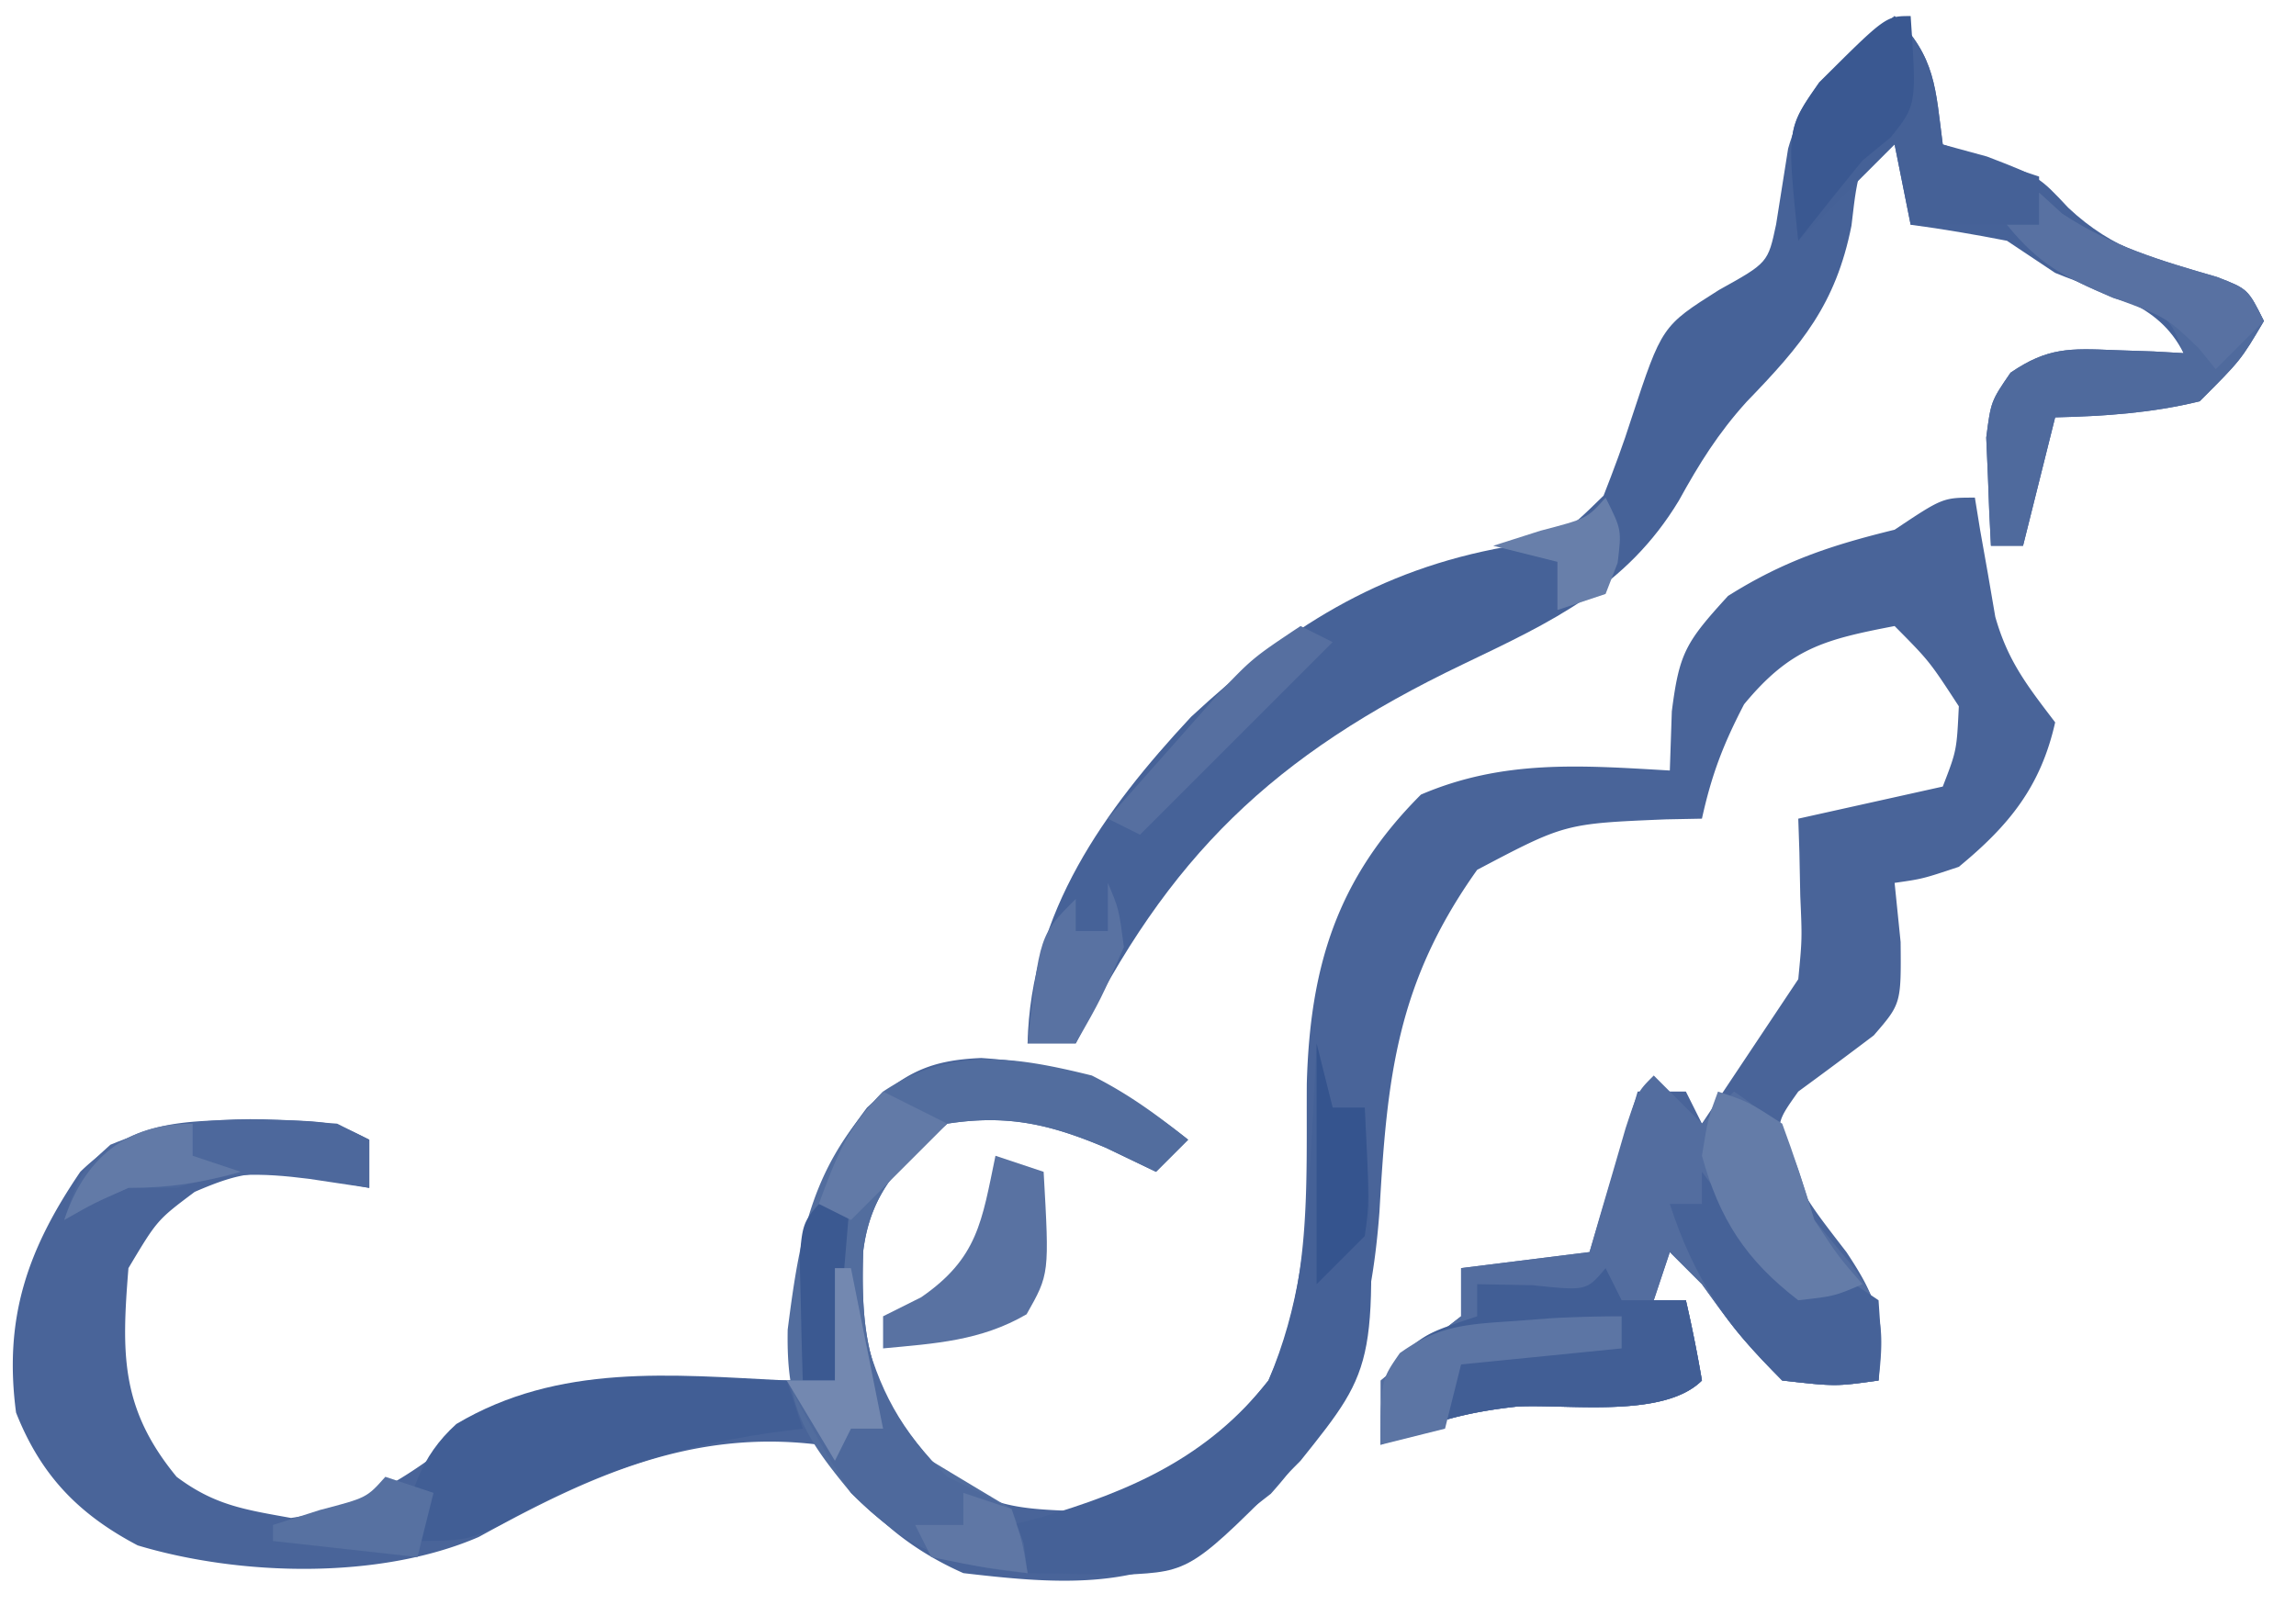 <?xml version="1.0" encoding="UTF-8"?>
<svg data-bbox="0.797 1 140.203 97.473" height="100" width="143" xmlns="http://www.w3.org/2000/svg" data-type="ugc">
    <g>
        <path fill="#496499" d="m123 31 .332 2.047.48 2.703.458 2.672c.786 2.776 2.004 4.309 3.73 6.578-.9 4.004-2.866 6.419-6 9-2.25.75-2.25.75-4 1l.375 3.688c.034 3.84.034 3.84-1.676 5.816A343 343 0 0 1 112 68c-1.32 1.863-1.32 1.863-1 4 1.77 3.112 1.77 3.112 4 6 2.152 3.228 2.2 4.284 2 8-2.687.375-2.687.375-6 0-2.75-2.875-2.75-2.875-5-6l-2-2-1 3h2a88 88 0 0 1 1 5c-2.37 2.37-8.278 1.463-11.484 1.621-3.245.35-5.585.998-8.516 2.379v-4a210 210 0 0 1 5-4v-3l8-1 3-10h3l1 2 1.875-2.812L112 61c.242-2.516.242-2.516.125-5.187l-.055-2.731L112 51l9-2c.869-2.249.869-2.249 1-5-1.831-2.811-1.831-2.811-4-5-4.377.842-6.488 1.38-9.375 4.875-1.316 2.531-2.024 4.401-2.625 7.125l-2.23.043c-6.303.262-6.303.262-11.77 3.145-5.012 7.048-5.612 12.905-6.084 21.292-.517 6.88-2.082 12.37-6.768 17.579l-1.773 1.379c-.59.473-1.18.946-1.79 1.433C70.966 99.161 65.452 98.633 60 98c-4.04-1.795-6.542-4.312-9-8-7.936-.992-14.319 1.979-21.187 5.75-6.196 2.677-14.868 2.434-21.235.523C4.858 94.318 2.533 91.877 1 88c-.78-5.91.716-10.172 4-15 3.298-3.198 6.273-3.18 10.688-3.25 4.974.08 4.974.08 7.312 1.25v3l-3.687-.687c-3.132-.394-4.192-.366-7.188.937C9.791 76 9.791 76 8 79c-.427 5.299-.513 8.734 3 13 2.357 1.767 4.208 2.037 7.125 2.563 4.98-.723 7.707-2.91 11.64-5.934 4.128-3.009 8.031-2.75 12.923-2.692l2.126.014q2.594.02 5.186.049l-.14-1.941c-.265-6.342.285-9.953 4.14-15.059 2.376-2.173 3.888-2.953 7.11-3.09 5.386.353 8.69 1.75 12.89 5.09l-2 2-3.125-1.5c-3.447-1.455-6.1-2.087-9.875-1.5-2.827 2.292-4.787 4.256-5.238 7.953-.18 5.55.424 8.717 4.238 13.047 3.11 2.679 4.671 2.99 8.813 3.125C71.983 93.232 75.78 90.027 79 86c2.708-5.9 2.352-12.113 2.39-18.48.2-7.306 1.87-12.78 7.11-18.02 5.134-2.2 9.993-1.82 15.5-1.5l.125-3.687c.464-3.638.862-4.299 3.5-7.188 3.468-2.184 6.417-3.154 10.375-4.125 3-2 3-2 5-2"/>
        <path fill="#466298" d="M118 1c2.565 2.565 2.54 4.477 3 8l2.75.75C127 11 127 11 128.813 12.938c2.823 2.661 5.572 3.325 9.261 4.351C140 18 140 18 141 20c-1.437 2.438-1.437 2.438-4 5-2.993.732-5.926.928-9 1l-2 8h-2c-.081-1.437-.14-2.874-.187-4.312l-.106-2.426C124 25 124 25 125.219 23.219c2.302-1.576 3.705-1.527 6.469-1.407l2.449.083L136 22c-1.613-3.227-4.767-3.662-8-5l-3-2c-1.99-.39-3.99-.732-6-1l-1-5-2 1c-.428 1.858-.428 1.858-.687 4.063-.979 4.907-3.1 7.423-6.524 10.96-1.777 1.963-2.954 3.853-4.227 6.165-3.257 5.39-7.913 7.543-13.464 10.203C79.293 47.047 72.748 53.323 67 65h-3c.181-8.154 4.75-14.512 10.184-20.344 5.938-5.516 11.62-9.158 19.629-10.593 3.504-.683 3.504-.683 6.062-3.188.625-1.597 1.23-3.205 1.746-4.84 1.887-5.724 1.887-5.724 5.442-7.972 3.051-1.694 3.051-1.694 3.558-4.09q.38-2.355.746-4.711C112.451 5.39 114.991 3.552 118 1"/>
        <path fill="#536D9F" d="m103 67 3 3 2-2c3.694 2.463 3.632 3.896 5 8l2.125 2.563c2.138 2.78 2.265 4.022 1.875 7.437-2.687.375-2.687.375-6 0-2.75-2.875-2.75-2.875-5-6l-2-2-1 3h2a88 88 0 0 1 1 5c-2.37 2.37-8.278 1.463-11.484 1.621-3.245.35-5.585.998-8.516 2.379v-4a210 210 0 0 1 5-4v-3l8-1 .621-2.152.817-2.785.808-2.778C102 68 102 68 103 67"/>
        <path fill="#526D9E" d="M68 67c2.276 1.145 3.99 2.403 6 4l-2 2-3.125-1.5c-3.447-1.455-6.1-2.087-9.875-1.5-2.827 2.292-4.787 4.256-5.238 7.953-.18 5.55.424 8.717 4.238 13.047a788 788 0 0 0 5 3c.813 2.188.813 2.188 1 4-4.896-.455-7.511-1.511-11-5-3.02-3.64-4.03-5.418-3.941-10.168C49.839 76.712 50.6 72.543 55 68c4.227-2.823 8.24-2.176 13-1"/>
        <path fill="#456197" d="m82 65 1 4h2c.809 15.993.809 15.993-4 22-6.799 6.89-6.799 6.89-10.945 7.098L64 98l-1-3 1.723-.445C70.419 92.9 75.255 90.762 79 86c1.94-4.556 2.397-8.98 2.625-13.875l.117-2.086Q81.88 67.52 82 65"/>
        <path fill="#4F6A9D" d="m127 12 1.438 1.313c3.082 2.03 6.11 2.92 9.636 3.94C140 18 140 18 141 20c-1.437 2.438-1.437 2.438-4 5-2.993.732-5.926.928-9 1l-2 8h-2c-.081-1.437-.14-2.874-.187-4.312l-.106-2.426C124 25 124 25 125.219 23.219c2.302-1.576 3.705-1.527 6.469-1.407l2.449.083L136 22c-.93-2.4-.93-2.4-4.375-3.437-3.059-1.319-4.594-2.054-6.625-4.563h2z"/>
        <path fill="#415E95" d="m49 86 1 3-2.055.262c-6.29.95-11.222 2.562-16.754 5.715C29 96 29 96 25 96c.539-2.963 1.136-5.217 3.422-7.29C34.81 84.917 41.808 85.637 49 86"/>
        <path fill="#415E95" d="m100 79 1 2h4a88 88 0 0 1 1 5c-2.37 2.37-8.278 1.463-11.484 1.621-3.245.35-5.585.998-8.516 2.379 0-4 0-4 1.313-5.687C89 83 89 83 92 82v-2l3.438.063c3.378.353 3.378.353 4.562-1.063"/>
        <path fill="#456197" d="M118 1c2.565 2.565 2.54 4.477 3 8l6 2v3h-8l-1-5-1.875 1.875L112 15c-.723-6.99-.723-6.99 1.336-9.867C114.819 3.678 116.404 2.33 118 1"/>
        <path fill="#4E699C" d="M52 79h1l.75 3.688C54.735 86.605 56.1 89.1 59 92l2.188 1.063C63 94 63 94 63.75 96.125L64 98c-4.896-.455-7.511-1.511-11-5-1.5-2.278-2.74-4.572-4-7h3z"/>
        <path fill="#466298" d="m106 73 6 8 2-2 3 2c.188 2.625.188 2.625 0 5-2.687.375-2.687.375-6 0-3.462-3.383-5.498-6.357-7-11h2z"/>
        <path fill="#5871A2" d="m127 12 1.438 1.313c3.082 2.03 6.11 2.92 9.636 3.94C140 18 140 18 141 20l-3 3-1.062-1.312c-2.023-1.936-2.023-1.936-5.438-3.188-2.994-1.283-4.506-2.037-6.5-4.5h2z"/>
        <path fill="#5972A2" d="m62 72 3 1c.36 6.364.36 6.364-1.062 8.875-2.86 1.66-5.685 1.818-8.938 2.125v-2l2.375-1.187C60.905 78.375 61.15 76.093 62 72"/>
        <path fill="#4D689C" d="m21 70 2 1v3l-3.75-.562c-3.057-.389-5.294-.423-8.25.562H8c-2.15.95-2.15.95-4 2 1-3 1-3 2.875-4.687C11.499 69.37 16.045 69.585 21 70"/>
        <path fill="#647CA8" d="M107 68c1.875.625 1.875.625 4 2 .73 1.977 1.394 3.98 2 6 1.516 2.302 1.516 2.302 3 4-1.75.75-1.75.75-4 1-3.253-2.488-4.918-5.064-6-9 .375-2.312.375-2.312 1-4"/>
        <path fill="#3A5891" d="M119 1c.37 5.538.37 5.538-1.25 7.563L116 10a348 348 0 0 0-4 5c-.72-6.966-.72-6.966 1.3-9.867C117.444 1 117.444 1 119 1"/>
        <path fill="#5C75A4" d="M101 82v2l-10 1-1 4-4 1c0-4 0-4 1.184-5.707 2.341-1.667 4.026-1.791 6.879-1.98l2.66-.2A86 86 0 0 1 101 82"/>
        <path fill="#566FA0" d="m81 39 2 1-12 12-2-1a1444 1444 0 0 1 4.313-4.875l2.425-2.742C78 41 78 41 81 39"/>
        <path fill="#35548E" d="m82 65 1 4h2c.293 5.957.293 5.957 0 8l-3 3z"/>
        <path fill="#5972A2" d="M69 55c.688 1.625.688 1.625 1 4-1.437 3.25-1.437 3.25-3 6h-3c.75-6.75.75-6.75 3-9v2h2z"/>
        <path fill="#3B5991" d="M52 74h1l-1 12h-2a365 365 0 0 1-.125-4.875l-.07-2.742C50 76 50 76 52 74"/>
        <path fill="#627AA7" d="m55 68 4 2-6 6-2-1c1.074-2.915 1.778-4.778 4-7"/>
        <path fill="#7388B0" d="M52 79h1l2 10h-2l-1 2-3-5h3z"/>
        <path fill="#5771A1" d="m24 92 3 1-1 4-9-1v-1l2.938-.937C22.84 93.305 22.84 93.305 24 92"/>
        <path fill="#627AA7" d="M12 70v2l3 1c-2.49.687-4.379 1-7 1-2.15.95-2.15.95-4 2 1.271-3.814 3.81-6 8-6"/>
        <path fill="#687FAA" d="M100 31c1 2 1 2 .75 4.063L100 37l-3 1v-3l-4-1 2.938-.937C98.84 32.304 98.84 32.304 100 31"/>
        <path fill="#5F77A5" d="m60 93 3 1c.688 2.063.688 2.063 1 4-2.937-.375-2.937-.375-6-1l-1-2h3z"/>
    </g>
</svg>
